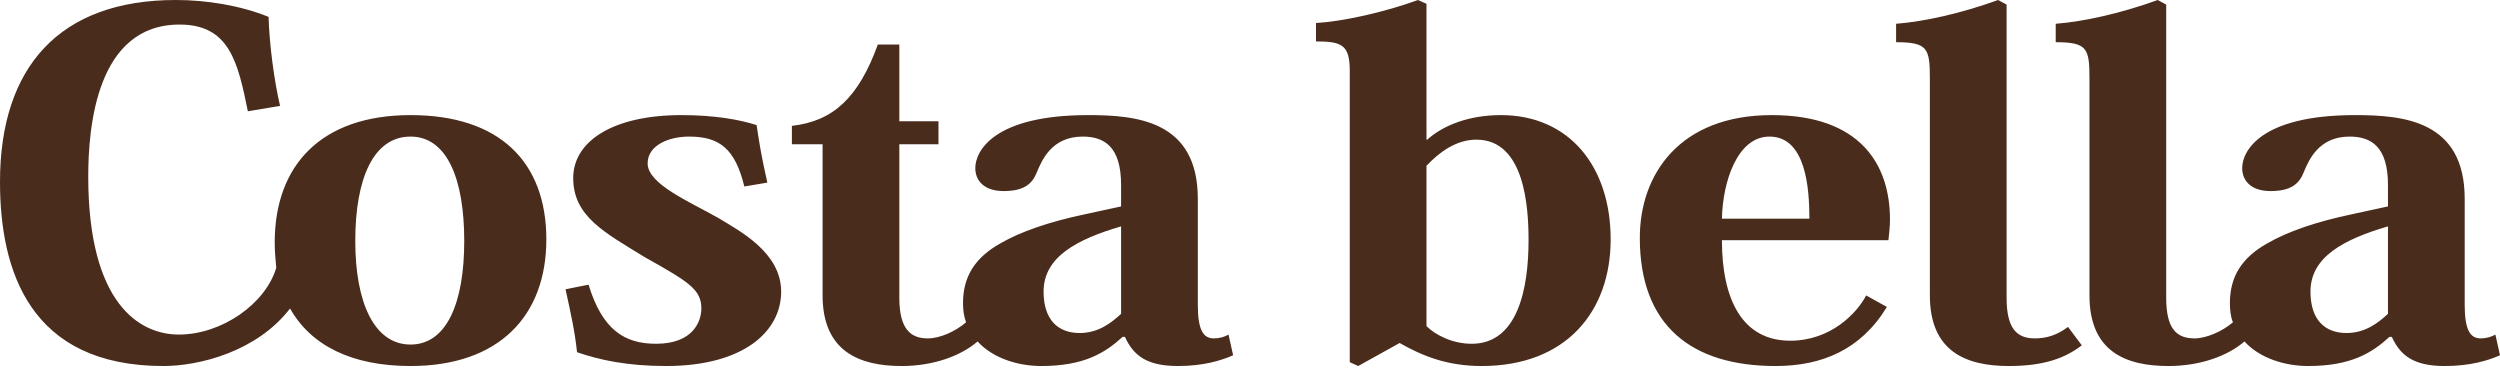 <?xml version="1.0" encoding="UTF-8"?> <svg xmlns="http://www.w3.org/2000/svg" width="164" height="25" viewBox="0 0 164 25" fill="none"><path d="M156.651 20.588C156.047 21.142 155.191 21.846 153.932 21.846C152.523 21.846 151.567 20.991 151.567 19.128C151.567 16.863 153.731 15.705 156.651 14.85V20.588ZM93.578 10.873C94.433 9.967 95.541 9.161 96.85 9.161C100.021 9.161 100.273 13.591 100.273 15.756C100.273 18.927 99.568 22.551 96.548 22.551C95.239 22.551 94.131 21.947 93.578 21.393V10.873ZM112.958 14.346C113.008 11.93 113.964 8.96 116.079 8.96C118.444 8.96 118.696 12.282 118.696 14.346H112.958ZM122.421 19.38C121.817 20.538 120.106 22.35 117.438 22.35C114.317 22.35 112.958 19.682 112.958 15.756H123.881C123.931 15.303 123.982 14.85 123.982 14.397C123.982 10.772 122.018 7.551 116.23 7.551C110.189 7.551 107.572 11.427 107.572 15.605C107.572 21.393 110.994 24.011 116.481 24.011C119.502 24.011 122.069 22.954 123.78 20.135L122.421 19.38ZM160.376 24.011C162.037 24.011 163.195 23.659 164 23.306L163.698 21.947C163.446 22.098 163.094 22.199 162.742 22.199C162.037 22.199 161.684 21.645 161.684 19.984V13.037C161.684 7.903 157.657 7.551 154.486 7.551C148.295 7.551 147.087 9.917 147.087 11.024C147.087 11.829 147.64 12.534 148.949 12.534C150.258 12.534 150.812 12.081 151.114 11.326C151.466 10.47 152.12 8.96 154.134 8.96C155.543 8.96 156.651 9.614 156.651 12.131V13.541L154.335 14.044C151.919 14.548 150.056 15.202 148.748 15.957C147.036 16.913 146.281 18.172 146.281 19.883C146.281 20.336 146.331 20.789 146.482 21.142C145.778 21.746 144.721 22.199 143.966 22.199C142.758 22.199 142.103 21.544 142.103 19.531V0.302L141.549 0C139.184 0.856 136.767 1.409 134.855 1.56V2.769C136.918 2.769 137.069 3.171 137.069 5.134V19.38C137.069 23.055 139.435 24.011 142.254 24.011C144.318 24.011 146.13 23.357 147.238 22.4C148.244 23.508 149.905 24.011 151.416 24.011C154.285 24.011 155.644 23.105 156.751 22.098H156.902C157.456 23.306 158.312 24.011 160.376 24.011ZM131.079 0C128.713 0.856 126.297 1.409 124.384 1.56V2.769C126.448 2.769 126.599 3.171 126.599 5.134V19.38C126.599 23.055 128.965 24.011 131.784 24.011C134.049 24.011 135.459 23.508 136.566 22.652L135.66 21.444C135.006 21.947 134.301 22.199 133.495 22.199C132.287 22.199 131.633 21.544 131.633 19.531V0.302L131.079 0ZM91.816 22.501C93.326 23.357 94.937 24.011 97.202 24.011C102.739 24.011 105.659 20.437 105.659 15.705C105.659 10.923 102.94 7.551 98.46 7.551C96.397 7.551 94.685 8.205 93.628 9.161H93.578V0.252L93.024 0C90.809 0.805 88.091 1.409 86.329 1.51V2.718C87.99 2.718 88.544 2.92 88.544 4.631V23.759L89.098 24.011L91.816 22.501ZM37.099 18.977C37.451 20.588 37.703 21.695 37.854 23.105C39.314 23.608 41.126 24.011 43.693 24.011C48.777 24.011 51.244 21.746 51.244 19.128C51.244 16.561 48.526 15.152 47.116 14.296C45.254 13.239 42.485 12.081 42.485 10.722C42.485 9.514 43.894 8.96 45.203 8.96C47.217 8.96 48.224 9.766 48.828 12.232L50.338 11.98C49.935 10.219 49.784 9.212 49.633 8.205C48.526 7.853 46.915 7.551 44.7 7.551C40.22 7.551 37.602 9.262 37.602 11.678C37.602 14.195 39.666 15.252 42.284 16.863C45.153 18.474 46.009 18.977 46.009 20.236C46.009 21.041 45.505 22.551 43.039 22.551C40.975 22.551 39.515 21.645 38.609 18.675L37.099 18.977ZM73.543 20.588C72.939 21.142 72.084 21.846 70.825 21.846C69.416 21.846 68.459 20.991 68.459 19.128C68.459 16.863 70.624 15.705 73.543 14.85V20.588ZM23.306 15.806C23.306 11.678 24.514 8.96 26.931 8.96C29.297 8.96 30.454 11.678 30.454 15.806C30.454 19.883 29.297 22.602 26.931 22.602C24.565 22.602 23.306 19.883 23.306 15.806ZM77.268 24.011C78.929 24.011 80.087 23.659 80.893 23.306L80.591 21.947C80.339 22.098 79.987 22.199 79.634 22.199C78.929 22.199 78.577 21.645 78.577 19.984V13.037C78.577 7.903 74.55 7.551 71.379 7.551C65.187 7.551 63.979 9.917 63.979 11.024C63.979 11.829 64.533 12.534 65.842 12.534C67.15 12.534 67.704 12.081 68.006 11.326C68.359 10.47 69.013 8.96 71.026 8.96C72.436 8.96 73.543 9.614 73.543 12.131V13.541L71.228 14.044C68.811 14.548 66.949 15.202 65.64 15.957C63.929 16.913 63.174 18.172 63.174 19.883C63.174 20.336 63.224 20.739 63.375 21.142C62.67 21.746 61.664 22.199 60.858 22.199C59.7 22.199 58.996 21.544 58.996 19.531V9.463H61.563V7.953H58.996V2.92H57.586C56.328 6.393 54.667 7.953 51.948 8.255V9.463H53.962V19.38C53.962 23.055 56.378 24.011 59.147 24.011C61.211 24.011 63.023 23.357 64.13 22.4C65.137 23.508 66.798 24.011 68.308 24.011C71.177 24.011 72.537 23.105 73.644 22.098H73.795C74.349 23.306 75.204 24.011 77.268 24.011ZM35.84 15.705C35.84 10.621 32.77 7.551 26.931 7.551C21.091 7.551 18.021 10.823 18.021 15.907C18.021 16.46 18.071 17.014 18.122 17.568C17.417 19.934 14.548 21.947 11.729 21.947C9.161 21.947 5.789 19.934 5.789 11.578C5.789 8.306 6.343 1.611 11.779 1.611C15.051 1.611 15.605 4.077 16.259 7.299L18.373 6.947C17.971 5.235 17.669 2.869 17.618 1.107C15.756 0.352 13.541 0 11.527 0C3.926 0 0 4.379 0 11.93C0 17.769 1.963 24.011 10.722 24.011C13.088 24.011 16.863 23.055 19.028 20.236C20.387 22.652 23.055 24.011 26.931 24.011C32.719 24.011 35.84 20.739 35.84 15.705Z" fill="#4a2c1d"></path></svg> 